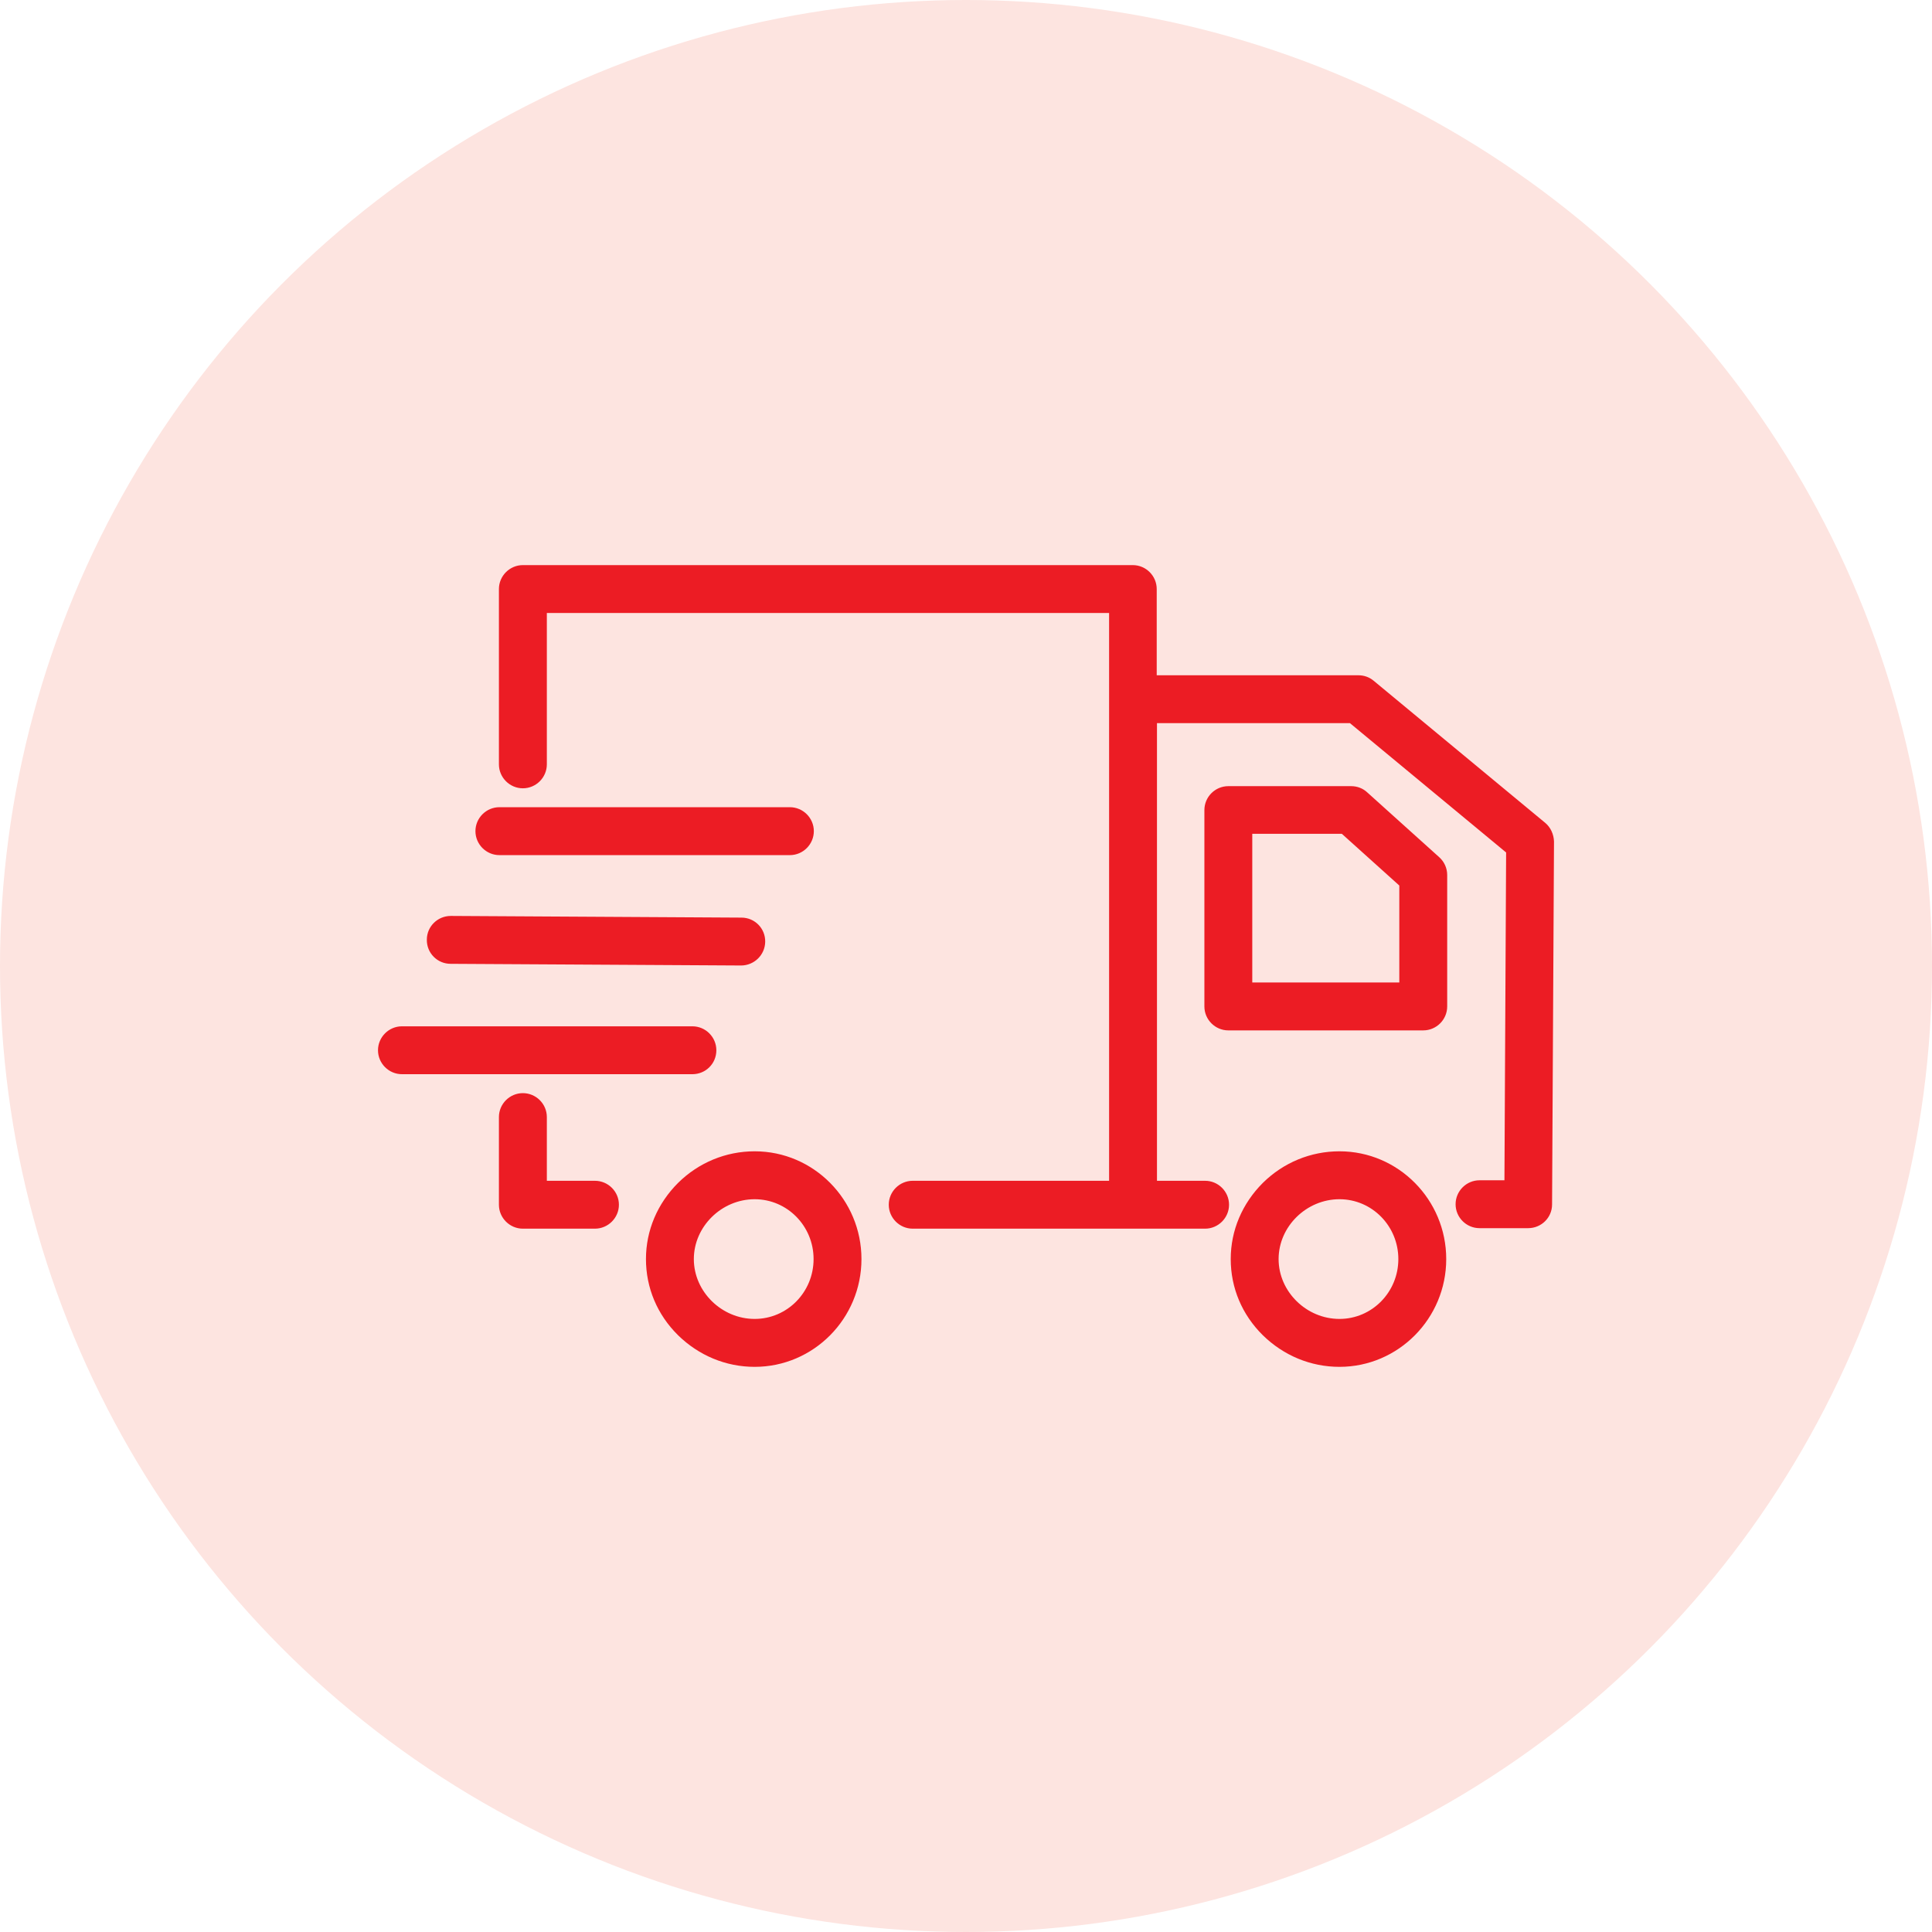 <?xml version="1.0" encoding="UTF-8"?> <svg xmlns="http://www.w3.org/2000/svg" width="46" height="46" viewBox="0 0 46 46" fill="none"> <circle cx="23" cy="23" r="23" fill="#FDE4E0"></circle> <path d="M31.892 27.412C31.207 27.412 30.557 27.68 30.067 28.165C29.577 28.655 29.303 29.294 29.303 29.978C29.303 30.662 29.571 31.301 30.067 31.791C30.563 32.276 31.207 32.544 31.892 32.544C33.294 32.544 34.434 31.392 34.434 29.978C34.434 28.564 33.294 27.412 31.892 27.412ZM31.892 31.403C31.105 31.403 30.443 30.753 30.443 29.978C30.443 29.203 31.105 28.553 31.892 28.553C32.667 28.553 33.294 29.191 33.294 29.978C33.294 30.765 32.667 31.403 31.892 31.403ZM32.553 18.866C32.45 18.769 32.313 18.718 32.171 18.718H29.246C28.932 18.718 28.676 18.974 28.676 19.288V23.963C28.676 24.276 28.932 24.533 29.246 24.533H33.887C34.201 24.533 34.457 24.276 34.457 23.963V20.833C34.457 20.673 34.389 20.519 34.269 20.411L32.553 18.866ZM33.317 23.393H29.816V19.852H31.948L33.317 21.084V23.393ZM17.968 27.412C17.284 27.412 16.634 27.68 16.144 28.165C15.654 28.655 15.38 29.294 15.38 29.978C15.38 30.662 15.648 31.301 16.144 31.791C16.64 32.276 17.284 32.544 17.968 32.544C19.371 32.544 20.511 31.392 20.511 29.978C20.511 28.564 19.371 27.412 17.968 27.412ZM17.968 31.403C17.182 31.403 16.52 30.753 16.52 29.978C16.52 29.203 17.182 28.553 17.968 28.553C18.744 28.553 19.371 29.191 19.371 29.978C19.371 30.765 18.744 31.403 17.968 31.403ZM14.165 28.114H13.02V26.597C13.02 26.283 12.763 26.027 12.449 26.027C12.136 26.027 11.879 26.283 11.879 26.597V28.684C11.879 28.997 12.136 29.254 12.449 29.254H14.165C14.479 29.254 14.736 28.997 14.736 28.684C14.736 28.37 14.479 28.114 14.165 28.114ZM17.056 25.006C17.056 24.693 16.8 24.436 16.486 24.436H9.57C9.257 24.436 9 24.693 9 25.006C9 25.32 9.257 25.576 9.57 25.576H16.486C16.8 25.576 17.056 25.326 17.056 25.006ZM10.728 22.948L17.643 22.988C17.957 22.988 18.214 22.737 18.219 22.424C18.225 22.104 17.968 21.848 17.655 21.848L10.739 21.808C10.733 21.808 10.733 21.808 10.733 21.808C10.42 21.808 10.163 22.059 10.163 22.372C10.157 22.692 10.414 22.948 10.728 22.948ZM11.891 20.36H18.807C19.12 20.36 19.377 20.103 19.377 19.789C19.377 19.476 19.12 19.219 18.807 19.219H11.891C11.577 19.219 11.32 19.476 11.32 19.789C11.32 20.103 11.577 20.36 11.891 20.36ZM36.789 19.59L32.707 16.209C32.604 16.123 32.479 16.078 32.342 16.078H27.541V14.025C27.541 13.712 27.285 13.455 26.971 13.455H12.449C12.136 13.455 11.879 13.712 11.879 14.025V18.199C11.879 18.512 12.136 18.769 12.449 18.769C12.763 18.769 13.02 18.512 13.02 18.199V14.595H26.407V28.114H21.731C21.418 28.114 21.161 28.37 21.161 28.684C21.161 28.997 21.418 29.254 21.731 29.254H28.693C29.006 29.254 29.263 28.997 29.263 28.684C29.263 28.37 29.006 28.114 28.693 28.114H27.547V17.218H32.142L35.86 20.297L35.82 28.102H35.227C34.913 28.102 34.657 28.359 34.657 28.672C34.657 28.986 34.913 29.242 35.227 29.242H36.384C36.698 29.242 36.954 28.992 36.954 28.678L37 20.035C36.994 19.864 36.92 19.698 36.789 19.59Z" fill="#EC1C24"></path> </svg> 